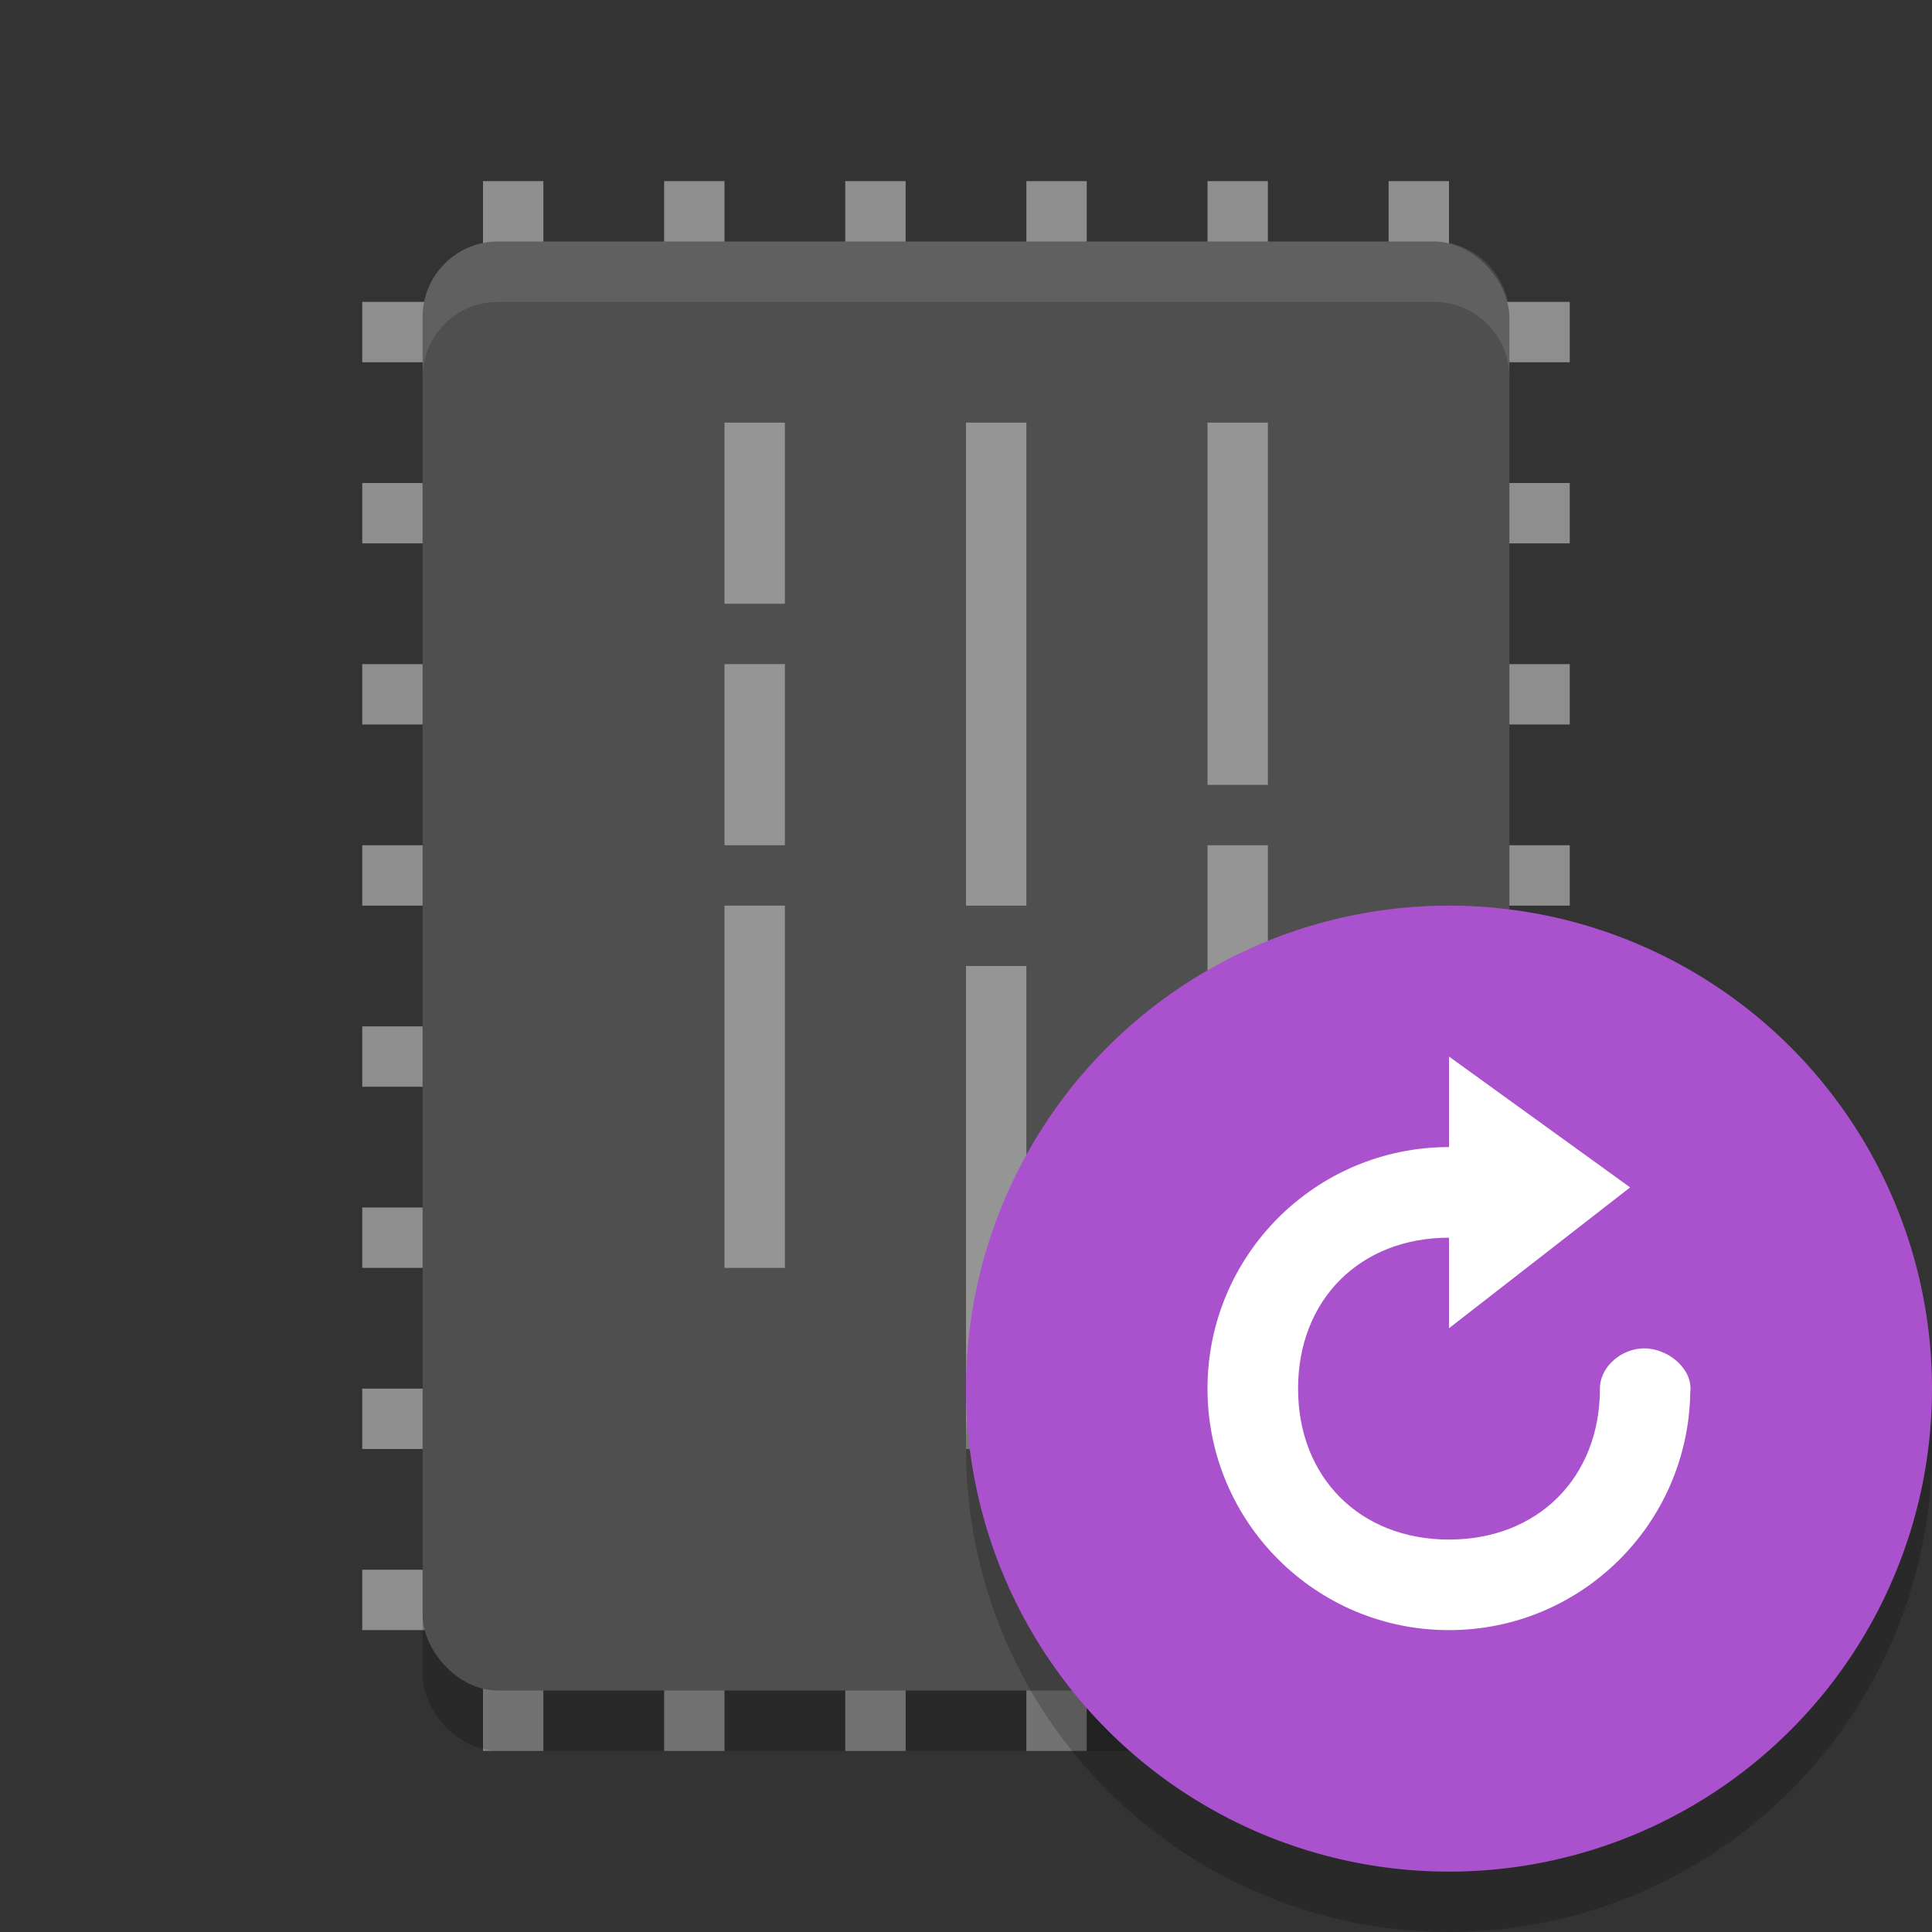 <svg xmlns="http://www.w3.org/2000/svg" width="32" height="32" version="1">
 <rect width="100%" height="100%" fill="#333333" stroke="none"/>
 <g style="fill:#8e8e8e">
  <rect width="1" height="26" x="-12" y="-29" transform="scale(-1)"/>
  <rect width="1" height="26" x="-9" y="-29" transform="scale(-1)"/>
  <rect width="1" height="26" x="-21" y="-29" transform="scale(-1)"/>
  <rect width="1" height="26" x="-18" y="-29" transform="scale(-1)"/>
  <rect width="1" height="26" x="-15" y="-29" transform="scale(-1)"/>
  <rect width="1" height="26" x="-24" y="-29" transform="scale(-1)"/>
  <rect width="1" height="20" x="-12" y="6" transform="rotate(-90)"/>
  <rect width="1" height="20" x="-9" y="6" transform="rotate(-90)"/>
  <rect width="1" height="20" x="-6" y="6" transform="rotate(-90)"/>
  <rect width="1" height="20" x="-21" y="6" transform="rotate(-90)"/>
  <rect width="1" height="20" x="-18" y="6" transform="rotate(-90)"/>
  <rect width="1" height="20" x="-15" y="6" transform="rotate(-90)"/>
  <rect width="1" height="20" x="-24" y="6" transform="rotate(-90)"/>
  <rect width="1" height="20" x="-27" y="6" transform="rotate(-90)"/>
 </g>
 <rect style="opacity:0.2" width="18" height="24" x="7" y="5" rx="1.25" ry="1.25"/>
 <rect style="fill:#4f4f4f" width="18" height="24" x="7" y="4" rx="1.25" ry="1.25"/>
 <path style="opacity:0.1;fill:#ffffff" d="M 8.25,4 C 7.558,4 7,4.558 7,5.25 V 6.25 C 7,5.558 7.558,5 8.25,5 H 23.75 C 24.442,5 25,5.558 25,6.25 V 5.25 C 25,4.558 24.442,4 23.75,4 Z"/>
 <g style="opacity:0.4;fill:#ffffff">
  <rect width="1" height="3" x="12" y="7"/>
  <rect width="1" height="3" x="12" y="11"/>
  <rect width="1" height="6" x="12" y="15"/>
  <rect width="1" height="8" x="16" y="7"/>
  <rect width="1" height="8" x="16" y="16"/>
  <rect width="1" height="6" x="20" y="7"/>
  <rect width="1" height="3" x="20" y="14"/>
  <rect width="1" height="7" x="20" y="18"/>
 </g>
 <circle style="opacity:0.2" cx="24" cy="24" r="8"/>
 <circle style="fill:#aa52ce" cx="24" cy="23" r="8"/>
 <path style="fill:#ffffff" d="m 20,23 c 0,2.209 1.791,4 4,4 2.187,0 3.96,-1.755 3.996,-3.934 0.002,-0.022 0.004,-0.044 0.004,-0.066 0,-0.368 -0.399,-0.667 -0.767,-0.667 -0.368,0 -0.733,0.298 -0.733,0.667 0,1.473 -1.027,2.5 -2.5,2.5 C 22.527,25.5 21.5,24.473 21.5,23 c 0,-1.473 1.027,-2.5 2.5,-2.5 V 22 L 27,19.667 24,17.5 v 1.499 c -2.209,0 -4,1.791 -4,4 z"/>
</svg>
